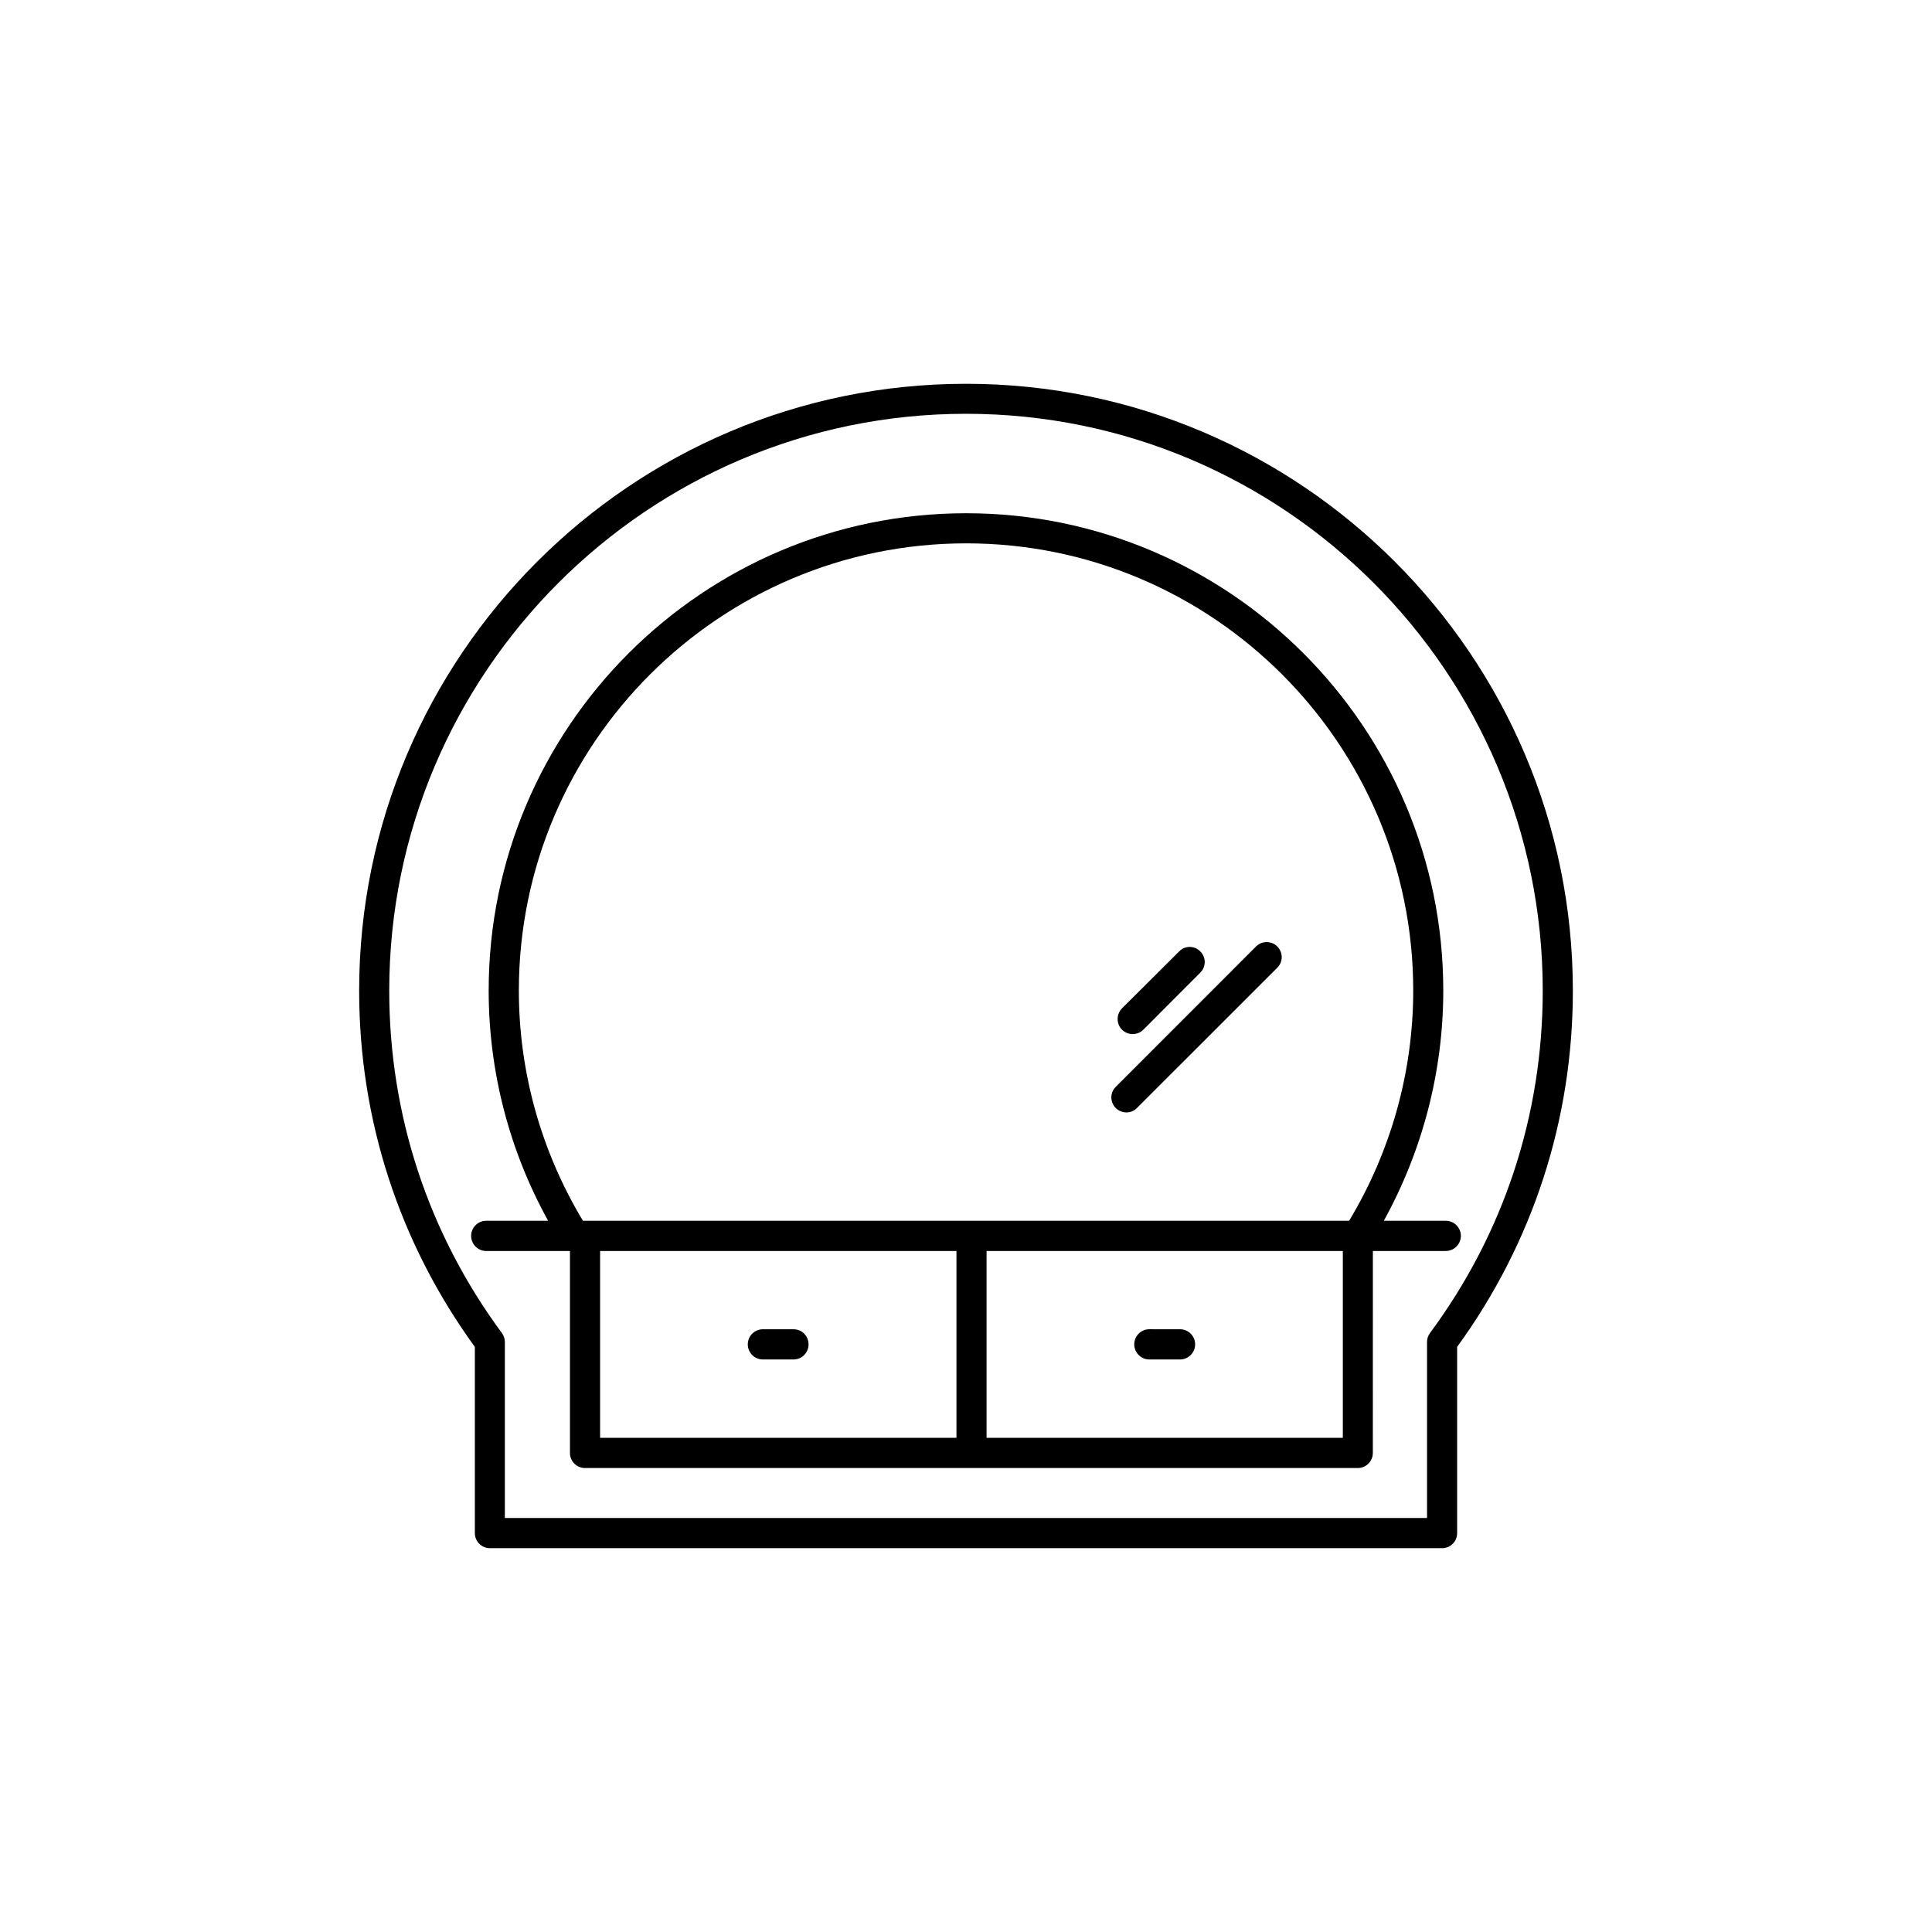 <?xml version="1.0" encoding="UTF-8"?>
<!-- Uploaded to: ICON Repo, www.iconrepo.com, Generator: ICON Repo Mixer Tools -->
<svg fill="#000000" width="800px" height="800px" version="1.1" viewBox="144 144 512 512" xmlns="http://www.w3.org/2000/svg">
 <g>
  <path d="m476.86 394.83-37.172 37.195c-1.559 1.531-1.559 4.035 0 5.613 0.781 0.781 1.805 1.168 2.836 1.168 1.027 0 2.031-0.387 2.781-1.168l37.195-37.191c1.559-1.535 1.559-4.035 0-5.617-1.555-1.559-4.086-1.559-5.641 0z"/>
  <path d="m444.17 418.04c1.031 0 2.062-0.387 2.836-1.168l15.09-15.121c1.562-1.562 1.562-4.035 0-5.613-1.559-1.586-4.086-1.586-5.613 0l-15.148 15.09c-1.531 1.586-1.531 4.09 0 5.644 0.781 0.781 1.805 1.168 2.836 1.168z"/>
  <path d="m527.15 467.52h-16.426c10.281-18.652 15.758-39.609 15.758-61.016 0-69.746-56.742-126.49-126.44-126.49-69.777 0-126.54 56.742-126.54 126.49 0 21.406 5.445 42.367 15.758 61.016h-16.426c-2.203 0-3.981 1.809-3.981 4.004 0 2.195 1.785 4 3.981 4h22.207v53.52c0 2.195 1.777 4 3.977 4h204.82c2.203 0 3.977-1.805 3.977-4l0.008-53.52h19.32c2.203 0 4.004-1.805 4.004-4 0-2.195-1.797-4.004-4-4.004zm-129.68 57.52h-94.438v-49.516h94.438zm102.39 0h-94.41v-49.516h94.41zm1.664-57.52h-203.04c-11.09-18.426-16.984-39.449-16.984-61.016 0-65.359 53.184-118.51 118.56-118.51 65.305 0 118.46 53.152 118.46 118.51-0.008 21.566-5.898 42.562-16.992 61.016z"/>
  <path d="m400 245.71c-88.688 0-160.82 72.137-160.82 160.82 0 34.219 10.617 66.832 30.66 94.41v49.344c0 2.195 1.785 4 3.977 4h252.37c2.223 0 3.969-1.805 3.969-4v-49.344c20.07-27.605 30.668-60.219 30.668-94.41 0-88.684-72.137-160.82-160.82-160.82zm122.96 251.56c-0.504 0.691-0.781 1.496-0.781 2.363v46.648h-244.39v-46.648c0-0.867-0.281-1.672-0.777-2.363-19.52-26.41-29.859-57.801-29.859-90.742 0-84.289 68.555-152.87 152.85-152.87s152.84 68.578 152.84 152.87c0 32.941-10.309 64.305-29.883 90.742z"/>
  <path d="m448.57 504.27h8.172c2.195 0 3.981-1.805 3.981-4 0-2.203-1.785-4.004-3.981-4.004l-8.172-0.004c-2.195 0-3.981 1.805-3.981 4.004s1.781 4.004 3.981 4.004z"/>
  <path d="m346.15 504.27h8.148c2.223 0 3.977-1.805 3.977-4 0-2.203-1.754-4.004-3.977-4.004h-8.148c-2.195 0-3.977 1.805-3.977 4.004-0.004 2.195 1.777 4 3.977 4z"/>
 </g>
</svg>